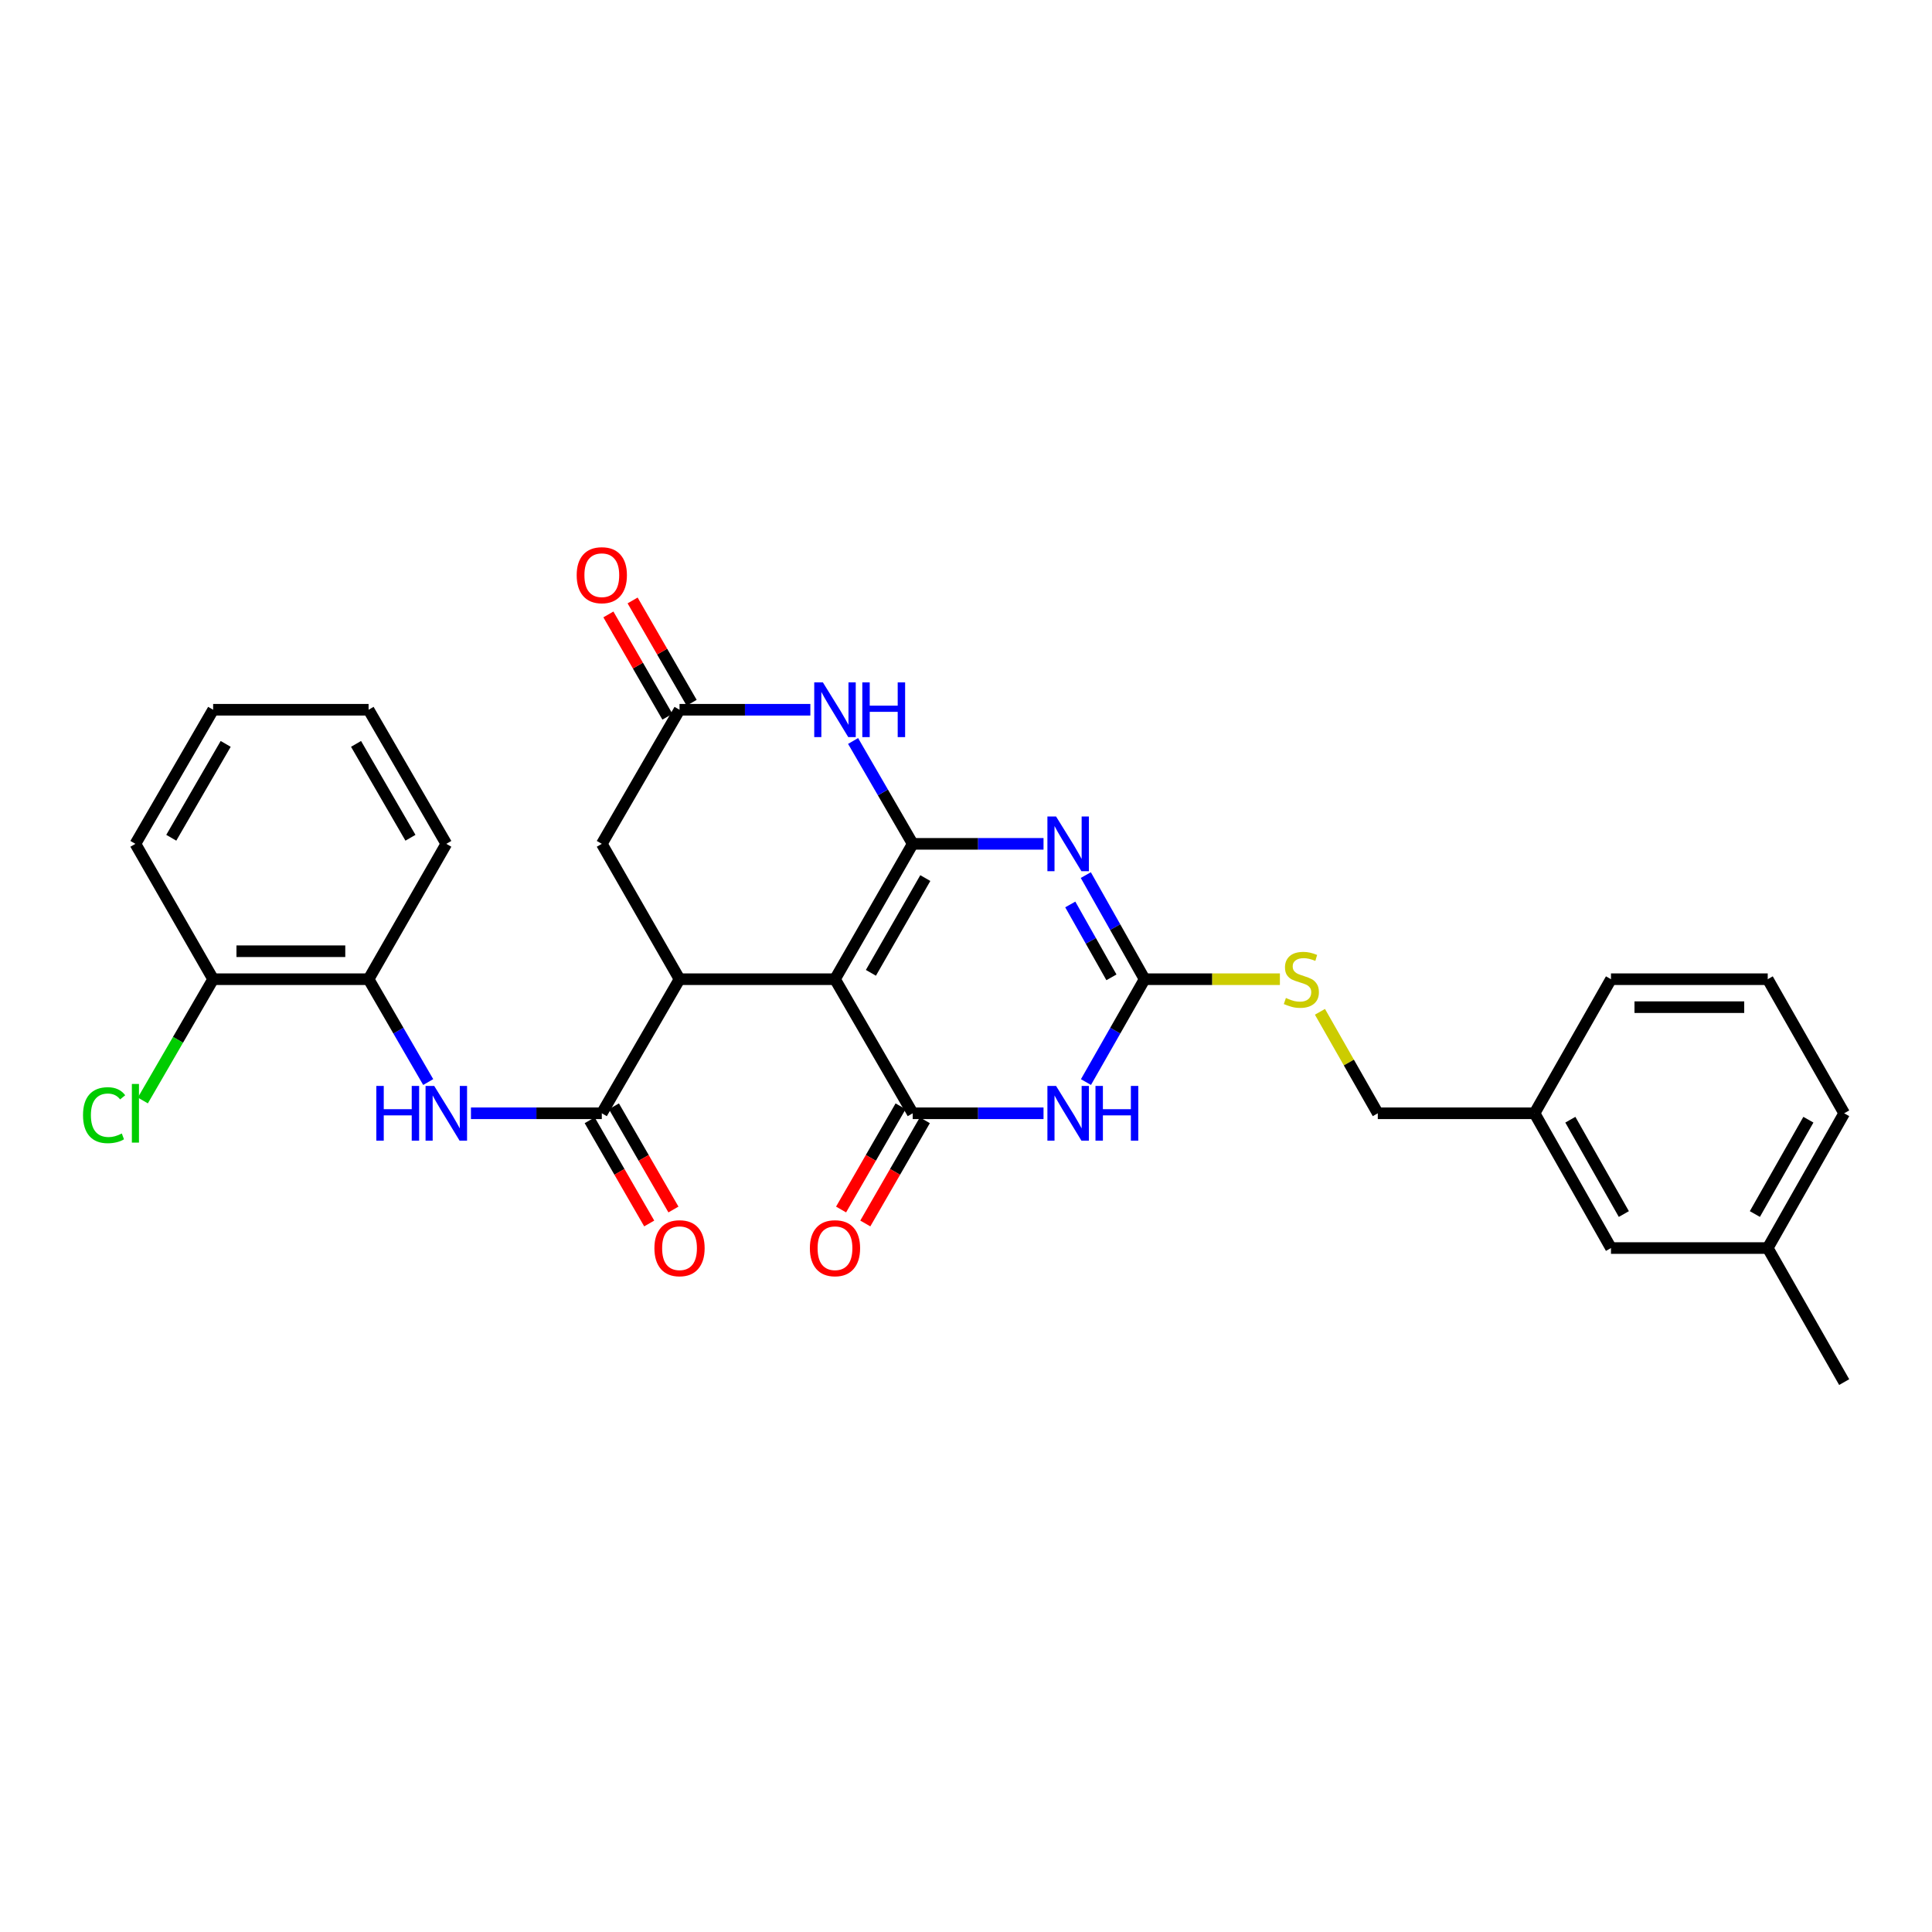 <?xml version='1.0' encoding='iso-8859-1'?>
<svg version='1.1' baseProfile='full'
              xmlns='http://www.w3.org/2000/svg'
                      xmlns:rdkit='http://www.rdkit.org/xml'
                      xmlns:xlink='http://www.w3.org/1999/xlink'
                  xml:space='preserve'
width='1000px' height='1000px' viewBox='0 0 1000 1000'>
<!-- END OF HEADER -->
<rect style='opacity:1.0;fill:#FFFFFF;stroke:none' width='1000' height='1000' x='0' y='0'> </rect>
<path class='bond-0' d='M 472.419,436.774 L 432.189,506.834' style='fill:none;fill-rule:evenodd;stroke:#000000;stroke-width:6px;stroke-linecap:butt;stroke-linejoin:miter;stroke-opacity:1' />
<path class='bond-0' d='M 478.939,454.492 L 450.778,503.534' style='fill:none;fill-rule:evenodd;stroke:#000000;stroke-width:6px;stroke-linecap:butt;stroke-linejoin:miter;stroke-opacity:1' />
<path class='bond-1' d='M 472.419,436.774 L 506.272,436.774' style='fill:none;fill-rule:evenodd;stroke:#000000;stroke-width:6px;stroke-linecap:butt;stroke-linejoin:miter;stroke-opacity:1' />
<path class='bond-1' d='M 506.272,436.774 L 540.126,436.774' style='fill:none;fill-rule:evenodd;stroke:#0000FF;stroke-width:6px;stroke-linecap:butt;stroke-linejoin:miter;stroke-opacity:1' />
<path class='bond-6' d='M 472.419,436.774 L 456.989,410.153' style='fill:none;fill-rule:evenodd;stroke:#000000;stroke-width:6px;stroke-linecap:butt;stroke-linejoin:miter;stroke-opacity:1' />
<path class='bond-6' d='M 456.989,410.153 L 441.559,383.532' style='fill:none;fill-rule:evenodd;stroke:#0000FF;stroke-width:6px;stroke-linecap:butt;stroke-linejoin:miter;stroke-opacity:1' />
<path class='bond-2' d='M 432.189,506.834 L 472.419,576.235' style='fill:none;fill-rule:evenodd;stroke:#000000;stroke-width:6px;stroke-linecap:butt;stroke-linejoin:miter;stroke-opacity:1' />
<path class='bond-5' d='M 432.189,506.834 L 351.722,506.834' style='fill:none;fill-rule:evenodd;stroke:#000000;stroke-width:6px;stroke-linecap:butt;stroke-linejoin:miter;stroke-opacity:1' />
<path class='bond-4' d='M 562.011,452.946 L 577.23,479.89' style='fill:none;fill-rule:evenodd;stroke:#0000FF;stroke-width:6px;stroke-linecap:butt;stroke-linejoin:miter;stroke-opacity:1' />
<path class='bond-4' d='M 577.23,479.89 L 592.448,506.834' style='fill:none;fill-rule:evenodd;stroke:#000000;stroke-width:6px;stroke-linecap:butt;stroke-linejoin:miter;stroke-opacity:1' />
<path class='bond-4' d='M 553.972,468.149 L 564.624,487.01' style='fill:none;fill-rule:evenodd;stroke:#0000FF;stroke-width:6px;stroke-linecap:butt;stroke-linejoin:miter;stroke-opacity:1' />
<path class='bond-4' d='M 564.624,487.01 L 575.277,505.87' style='fill:none;fill-rule:evenodd;stroke:#000000;stroke-width:6px;stroke-linecap:butt;stroke-linejoin:miter;stroke-opacity:1' />
<path class='bond-13' d='M 466.148,572.618 L 450.744,599.329' style='fill:none;fill-rule:evenodd;stroke:#000000;stroke-width:6px;stroke-linecap:butt;stroke-linejoin:miter;stroke-opacity:1' />
<path class='bond-13' d='M 450.744,599.329 L 435.339,626.039' style='fill:none;fill-rule:evenodd;stroke:#FF0000;stroke-width:6px;stroke-linecap:butt;stroke-linejoin:miter;stroke-opacity:1' />
<path class='bond-13' d='M 478.689,579.851 L 463.284,606.561' style='fill:none;fill-rule:evenodd;stroke:#000000;stroke-width:6px;stroke-linecap:butt;stroke-linejoin:miter;stroke-opacity:1' />
<path class='bond-13' d='M 463.284,606.561 L 447.879,633.272' style='fill:none;fill-rule:evenodd;stroke:#FF0000;stroke-width:6px;stroke-linecap:butt;stroke-linejoin:miter;stroke-opacity:1' />
<path class='bond-31' d='M 472.419,576.235 L 506.272,576.235' style='fill:none;fill-rule:evenodd;stroke:#000000;stroke-width:6px;stroke-linecap:butt;stroke-linejoin:miter;stroke-opacity:1' />
<path class='bond-31' d='M 506.272,576.235 L 540.126,576.235' style='fill:none;fill-rule:evenodd;stroke:#0000FF;stroke-width:6px;stroke-linecap:butt;stroke-linejoin:miter;stroke-opacity:1' />
<path class='bond-3' d='M 562.09,560.077 L 577.269,533.456' style='fill:none;fill-rule:evenodd;stroke:#0000FF;stroke-width:6px;stroke-linecap:butt;stroke-linejoin:miter;stroke-opacity:1' />
<path class='bond-3' d='M 577.269,533.456 L 592.448,506.834' style='fill:none;fill-rule:evenodd;stroke:#000000;stroke-width:6px;stroke-linecap:butt;stroke-linejoin:miter;stroke-opacity:1' />
<path class='bond-12' d='M 592.448,506.834 L 627.461,506.834' style='fill:none;fill-rule:evenodd;stroke:#000000;stroke-width:6px;stroke-linecap:butt;stroke-linejoin:miter;stroke-opacity:1' />
<path class='bond-12' d='M 627.461,506.834 L 662.474,506.834' style='fill:none;fill-rule:evenodd;stroke:#CCCC00;stroke-width:6px;stroke-linecap:butt;stroke-linejoin:miter;stroke-opacity:1' />
<path class='bond-7' d='M 351.722,506.834 L 311.493,576.235' style='fill:none;fill-rule:evenodd;stroke:#000000;stroke-width:6px;stroke-linecap:butt;stroke-linejoin:miter;stroke-opacity:1' />
<path class='bond-30' d='M 351.722,506.834 L 311.493,436.774' style='fill:none;fill-rule:evenodd;stroke:#000000;stroke-width:6px;stroke-linecap:butt;stroke-linejoin:miter;stroke-opacity:1' />
<path class='bond-8' d='M 419.438,367.366 L 385.58,367.366' style='fill:none;fill-rule:evenodd;stroke:#0000FF;stroke-width:6px;stroke-linecap:butt;stroke-linejoin:miter;stroke-opacity:1' />
<path class='bond-8' d='M 385.58,367.366 L 351.722,367.366' style='fill:none;fill-rule:evenodd;stroke:#000000;stroke-width:6px;stroke-linecap:butt;stroke-linejoin:miter;stroke-opacity:1' />
<path class='bond-9' d='M 311.493,576.235 L 277.627,576.235' style='fill:none;fill-rule:evenodd;stroke:#000000;stroke-width:6px;stroke-linecap:butt;stroke-linejoin:miter;stroke-opacity:1' />
<path class='bond-9' d='M 277.627,576.235 L 243.762,576.235' style='fill:none;fill-rule:evenodd;stroke:#0000FF;stroke-width:6px;stroke-linecap:butt;stroke-linejoin:miter;stroke-opacity:1' />
<path class='bond-14' d='M 305.222,579.851 L 320.627,606.561' style='fill:none;fill-rule:evenodd;stroke:#000000;stroke-width:6px;stroke-linecap:butt;stroke-linejoin:miter;stroke-opacity:1' />
<path class='bond-14' d='M 320.627,606.561 L 336.032,633.272' style='fill:none;fill-rule:evenodd;stroke:#FF0000;stroke-width:6px;stroke-linecap:butt;stroke-linejoin:miter;stroke-opacity:1' />
<path class='bond-14' d='M 317.763,572.618 L 333.168,599.329' style='fill:none;fill-rule:evenodd;stroke:#000000;stroke-width:6px;stroke-linecap:butt;stroke-linejoin:miter;stroke-opacity:1' />
<path class='bond-14' d='M 333.168,599.329 L 348.573,626.039' style='fill:none;fill-rule:evenodd;stroke:#FF0000;stroke-width:6px;stroke-linecap:butt;stroke-linejoin:miter;stroke-opacity:1' />
<path class='bond-10' d='M 351.722,367.366 L 311.493,436.774' style='fill:none;fill-rule:evenodd;stroke:#000000;stroke-width:6px;stroke-linecap:butt;stroke-linejoin:miter;stroke-opacity:1' />
<path class='bond-15' d='M 357.992,363.749 L 342.715,337.27' style='fill:none;fill-rule:evenodd;stroke:#000000;stroke-width:6px;stroke-linecap:butt;stroke-linejoin:miter;stroke-opacity:1' />
<path class='bond-15' d='M 342.715,337.27 L 327.439,310.791' style='fill:none;fill-rule:evenodd;stroke:#FF0000;stroke-width:6px;stroke-linecap:butt;stroke-linejoin:miter;stroke-opacity:1' />
<path class='bond-15' d='M 345.452,370.983 L 330.176,344.504' style='fill:none;fill-rule:evenodd;stroke:#000000;stroke-width:6px;stroke-linecap:butt;stroke-linejoin:miter;stroke-opacity:1' />
<path class='bond-15' d='M 330.176,344.504 L 314.899,318.026' style='fill:none;fill-rule:evenodd;stroke:#FF0000;stroke-width:6px;stroke-linecap:butt;stroke-linejoin:miter;stroke-opacity:1' />
<path class='bond-11' d='M 221.639,560.069 L 206.209,533.452' style='fill:none;fill-rule:evenodd;stroke:#0000FF;stroke-width:6px;stroke-linecap:butt;stroke-linejoin:miter;stroke-opacity:1' />
<path class='bond-11' d='M 206.209,533.452 L 190.78,506.834' style='fill:none;fill-rule:evenodd;stroke:#000000;stroke-width:6px;stroke-linecap:butt;stroke-linejoin:miter;stroke-opacity:1' />
<path class='bond-16' d='M 190.78,506.834 L 110.321,506.834' style='fill:none;fill-rule:evenodd;stroke:#000000;stroke-width:6px;stroke-linecap:butt;stroke-linejoin:miter;stroke-opacity:1' />
<path class='bond-16' d='M 178.711,492.357 L 122.39,492.357' style='fill:none;fill-rule:evenodd;stroke:#000000;stroke-width:6px;stroke-linecap:butt;stroke-linejoin:miter;stroke-opacity:1' />
<path class='bond-23' d='M 190.78,506.834 L 231.009,436.774' style='fill:none;fill-rule:evenodd;stroke:#000000;stroke-width:6px;stroke-linecap:butt;stroke-linejoin:miter;stroke-opacity:1' />
<path class='bond-17' d='M 683.203,523.711 L 698.174,549.973' style='fill:none;fill-rule:evenodd;stroke:#CCCC00;stroke-width:6px;stroke-linecap:butt;stroke-linejoin:miter;stroke-opacity:1' />
<path class='bond-17' d='M 698.174,549.973 L 713.144,576.235' style='fill:none;fill-rule:evenodd;stroke:#000000;stroke-width:6px;stroke-linecap:butt;stroke-linejoin:miter;stroke-opacity:1' />
<path class='bond-18' d='M 110.321,506.834 L 92.129,538.217' style='fill:none;fill-rule:evenodd;stroke:#000000;stroke-width:6px;stroke-linecap:butt;stroke-linejoin:miter;stroke-opacity:1' />
<path class='bond-18' d='M 92.129,538.217 L 73.937,569.601' style='fill:none;fill-rule:evenodd;stroke:#00CC00;stroke-width:6px;stroke-linecap:butt;stroke-linejoin:miter;stroke-opacity:1' />
<path class='bond-24' d='M 110.321,506.834 L 70.091,436.774' style='fill:none;fill-rule:evenodd;stroke:#000000;stroke-width:6px;stroke-linecap:butt;stroke-linejoin:miter;stroke-opacity:1' />
<path class='bond-20' d='M 713.144,576.235 L 794.279,576.235' style='fill:none;fill-rule:evenodd;stroke:#000000;stroke-width:6px;stroke-linecap:butt;stroke-linejoin:miter;stroke-opacity:1' />
<path class='bond-19' d='M 833.841,645.989 L 794.279,576.235' style='fill:none;fill-rule:evenodd;stroke:#000000;stroke-width:6px;stroke-linecap:butt;stroke-linejoin:miter;stroke-opacity:1' />
<path class='bond-19' d='M 840.499,628.384 L 812.806,579.556' style='fill:none;fill-rule:evenodd;stroke:#000000;stroke-width:6px;stroke-linecap:butt;stroke-linejoin:miter;stroke-opacity:1' />
<path class='bond-21' d='M 833.841,645.989 L 914.975,645.989' style='fill:none;fill-rule:evenodd;stroke:#000000;stroke-width:6px;stroke-linecap:butt;stroke-linejoin:miter;stroke-opacity:1' />
<path class='bond-25' d='M 794.279,576.235 L 833.841,506.834' style='fill:none;fill-rule:evenodd;stroke:#000000;stroke-width:6px;stroke-linecap:butt;stroke-linejoin:miter;stroke-opacity:1' />
<path class='bond-27' d='M 914.975,645.989 L 954.545,715.373' style='fill:none;fill-rule:evenodd;stroke:#000000;stroke-width:6px;stroke-linecap:butt;stroke-linejoin:miter;stroke-opacity:1' />
<path class='bond-32' d='M 914.975,645.989 L 954.545,576.235' style='fill:none;fill-rule:evenodd;stroke:#000000;stroke-width:6px;stroke-linecap:butt;stroke-linejoin:miter;stroke-opacity:1' />
<path class='bond-32' d='M 908.319,628.382 L 936.018,579.555' style='fill:none;fill-rule:evenodd;stroke:#000000;stroke-width:6px;stroke-linecap:butt;stroke-linejoin:miter;stroke-opacity:1' />
<path class='bond-22' d='M 914.975,506.834 L 833.841,506.834' style='fill:none;fill-rule:evenodd;stroke:#000000;stroke-width:6px;stroke-linecap:butt;stroke-linejoin:miter;stroke-opacity:1' />
<path class='bond-22' d='M 902.805,521.311 L 846.011,521.311' style='fill:none;fill-rule:evenodd;stroke:#000000;stroke-width:6px;stroke-linecap:butt;stroke-linejoin:miter;stroke-opacity:1' />
<path class='bond-26' d='M 914.975,506.834 L 954.545,576.235' style='fill:none;fill-rule:evenodd;stroke:#000000;stroke-width:6px;stroke-linecap:butt;stroke-linejoin:miter;stroke-opacity:1' />
<path class='bond-28' d='M 231.009,436.774 L 190.78,367.366' style='fill:none;fill-rule:evenodd;stroke:#000000;stroke-width:6px;stroke-linecap:butt;stroke-linejoin:miter;stroke-opacity:1' />
<path class='bond-28' d='M 212.45,433.623 L 184.289,385.037' style='fill:none;fill-rule:evenodd;stroke:#000000;stroke-width:6px;stroke-linecap:butt;stroke-linejoin:miter;stroke-opacity:1' />
<path class='bond-33' d='M 70.091,436.774 L 110.321,367.366' style='fill:none;fill-rule:evenodd;stroke:#000000;stroke-width:6px;stroke-linecap:butt;stroke-linejoin:miter;stroke-opacity:1' />
<path class='bond-33' d='M 88.651,433.623 L 116.812,385.037' style='fill:none;fill-rule:evenodd;stroke:#000000;stroke-width:6px;stroke-linecap:butt;stroke-linejoin:miter;stroke-opacity:1' />
<path class='bond-29' d='M 190.78,367.366 L 110.321,367.366' style='fill:none;fill-rule:evenodd;stroke:#000000;stroke-width:6px;stroke-linecap:butt;stroke-linejoin:miter;stroke-opacity:1' />
<path  class='atom-2' d='M 546.618 422.614
L 555.898 437.614
Q 556.818 439.094, 558.298 441.774
Q 559.778 444.454, 559.858 444.614
L 559.858 422.614
L 563.618 422.614
L 563.618 450.934
L 559.738 450.934
L 549.778 434.534
Q 548.618 432.614, 547.378 430.414
Q 546.178 428.214, 545.818 427.534
L 545.818 450.934
L 542.138 450.934
L 542.138 422.614
L 546.618 422.614
' fill='#0000FF'/>
<path  class='atom-4' d='M 546.618 562.075
L 555.898 577.075
Q 556.818 578.555, 558.298 581.235
Q 559.778 583.915, 559.858 584.075
L 559.858 562.075
L 563.618 562.075
L 563.618 590.395
L 559.738 590.395
L 549.778 573.995
Q 548.618 572.075, 547.378 569.875
Q 546.178 567.675, 545.818 566.995
L 545.818 590.395
L 542.138 590.395
L 542.138 562.075
L 546.618 562.075
' fill='#0000FF'/>
<path  class='atom-4' d='M 567.018 562.075
L 570.858 562.075
L 570.858 574.115
L 585.338 574.115
L 585.338 562.075
L 589.178 562.075
L 589.178 590.395
L 585.338 590.395
L 585.338 577.315
L 570.858 577.315
L 570.858 590.395
L 567.018 590.395
L 567.018 562.075
' fill='#0000FF'/>
<path  class='atom-7' d='M 425.929 353.206
L 435.209 368.206
Q 436.129 369.686, 437.609 372.366
Q 439.089 375.046, 439.169 375.206
L 439.169 353.206
L 442.929 353.206
L 442.929 381.526
L 439.049 381.526
L 429.089 365.126
Q 427.929 363.206, 426.689 361.006
Q 425.489 358.806, 425.129 358.126
L 425.129 381.526
L 421.449 381.526
L 421.449 353.206
L 425.929 353.206
' fill='#0000FF'/>
<path  class='atom-7' d='M 446.329 353.206
L 450.169 353.206
L 450.169 365.246
L 464.649 365.246
L 464.649 353.206
L 468.489 353.206
L 468.489 381.526
L 464.649 381.526
L 464.649 368.446
L 450.169 368.446
L 450.169 381.526
L 446.329 381.526
L 446.329 353.206
' fill='#0000FF'/>
<path  class='atom-10' d='M 194.789 562.075
L 198.629 562.075
L 198.629 574.115
L 213.109 574.115
L 213.109 562.075
L 216.949 562.075
L 216.949 590.395
L 213.109 590.395
L 213.109 577.315
L 198.629 577.315
L 198.629 590.395
L 194.789 590.395
L 194.789 562.075
' fill='#0000FF'/>
<path  class='atom-10' d='M 224.749 562.075
L 234.029 577.075
Q 234.949 578.555, 236.429 581.235
Q 237.909 583.915, 237.989 584.075
L 237.989 562.075
L 241.749 562.075
L 241.749 590.395
L 237.869 590.395
L 227.909 573.995
Q 226.749 572.075, 225.509 569.875
Q 224.309 567.675, 223.949 566.995
L 223.949 590.395
L 220.269 590.395
L 220.269 562.075
L 224.749 562.075
' fill='#0000FF'/>
<path  class='atom-13' d='M 665.582 516.554
Q 665.902 516.674, 667.222 517.234
Q 668.542 517.794, 669.982 518.154
Q 671.462 518.474, 672.902 518.474
Q 675.582 518.474, 677.142 517.194
Q 678.702 515.874, 678.702 513.594
Q 678.702 512.034, 677.902 511.074
Q 677.142 510.114, 675.942 509.594
Q 674.742 509.074, 672.742 508.474
Q 670.222 507.714, 668.702 506.994
Q 667.222 506.274, 666.142 504.754
Q 665.102 503.234, 665.102 500.674
Q 665.102 497.114, 667.502 494.914
Q 669.942 492.714, 674.742 492.714
Q 678.022 492.714, 681.742 494.274
L 680.822 497.354
Q 677.422 495.954, 674.862 495.954
Q 672.102 495.954, 670.582 497.114
Q 669.062 498.234, 669.102 500.194
Q 669.102 501.714, 669.862 502.634
Q 670.662 503.554, 671.782 504.074
Q 672.942 504.594, 674.862 505.194
Q 677.422 505.994, 678.942 506.794
Q 680.462 507.594, 681.542 509.234
Q 682.662 510.834, 682.662 513.594
Q 682.662 517.514, 680.022 519.634
Q 677.422 521.714, 673.062 521.714
Q 670.542 521.714, 668.622 521.154
Q 666.742 520.634, 664.502 519.714
L 665.582 516.554
' fill='#CCCC00'/>
<path  class='atom-14' d='M 419.189 646.069
Q 419.189 639.269, 422.549 635.469
Q 425.909 631.669, 432.189 631.669
Q 438.469 631.669, 441.829 635.469
Q 445.189 639.269, 445.189 646.069
Q 445.189 652.949, 441.789 656.869
Q 438.389 660.749, 432.189 660.749
Q 425.949 660.749, 422.549 656.869
Q 419.189 652.989, 419.189 646.069
M 432.189 657.549
Q 436.509 657.549, 438.829 654.669
Q 441.189 651.749, 441.189 646.069
Q 441.189 640.509, 438.829 637.709
Q 436.509 634.869, 432.189 634.869
Q 427.869 634.869, 425.509 637.669
Q 423.189 640.469, 423.189 646.069
Q 423.189 651.789, 425.509 654.669
Q 427.869 657.549, 432.189 657.549
' fill='#FF0000'/>
<path  class='atom-15' d='M 338.722 646.069
Q 338.722 639.269, 342.082 635.469
Q 345.442 631.669, 351.722 631.669
Q 358.002 631.669, 361.362 635.469
Q 364.722 639.269, 364.722 646.069
Q 364.722 652.949, 361.322 656.869
Q 357.922 660.749, 351.722 660.749
Q 345.482 660.749, 342.082 656.869
Q 338.722 652.989, 338.722 646.069
M 351.722 657.549
Q 356.042 657.549, 358.362 654.669
Q 360.722 651.749, 360.722 646.069
Q 360.722 640.509, 358.362 637.709
Q 356.042 634.869, 351.722 634.869
Q 347.402 634.869, 345.042 637.669
Q 342.722 640.469, 342.722 646.069
Q 342.722 651.789, 345.042 654.669
Q 347.402 657.549, 351.722 657.549
' fill='#FF0000'/>
<path  class='atom-16' d='M 298.493 297.716
Q 298.493 290.916, 301.853 287.116
Q 305.213 283.316, 311.493 283.316
Q 317.773 283.316, 321.133 287.116
Q 324.493 290.916, 324.493 297.716
Q 324.493 304.596, 321.093 308.516
Q 317.693 312.396, 311.493 312.396
Q 305.253 312.396, 301.853 308.516
Q 298.493 304.636, 298.493 297.716
M 311.493 309.196
Q 315.813 309.196, 318.133 306.316
Q 320.493 303.396, 320.493 297.716
Q 320.493 292.156, 318.133 289.356
Q 315.813 286.516, 311.493 286.516
Q 307.173 286.516, 304.813 289.316
Q 302.493 292.116, 302.493 297.716
Q 302.493 303.436, 304.813 306.316
Q 307.173 309.196, 311.493 309.196
' fill='#FF0000'/>
<path  class='atom-19' d='M 42.971 577.215
Q 42.971 570.175, 46.251 566.495
Q 49.571 562.775, 55.851 562.775
Q 61.691 562.775, 64.811 566.895
L 62.171 569.055
Q 59.891 566.055, 55.851 566.055
Q 51.571 566.055, 49.291 568.935
Q 47.051 571.775, 47.051 577.215
Q 47.051 582.815, 49.371 585.695
Q 51.731 588.575, 56.291 588.575
Q 59.411 588.575, 63.051 586.695
L 64.171 589.695
Q 62.691 590.655, 60.451 591.215
Q 58.211 591.775, 55.731 591.775
Q 49.571 591.775, 46.251 588.015
Q 42.971 584.255, 42.971 577.215
' fill='#00CC00'/>
<path  class='atom-19' d='M 68.251 561.055
L 71.931 561.055
L 71.931 591.415
L 68.251 591.415
L 68.251 561.055
' fill='#00CC00'/>
</svg>
